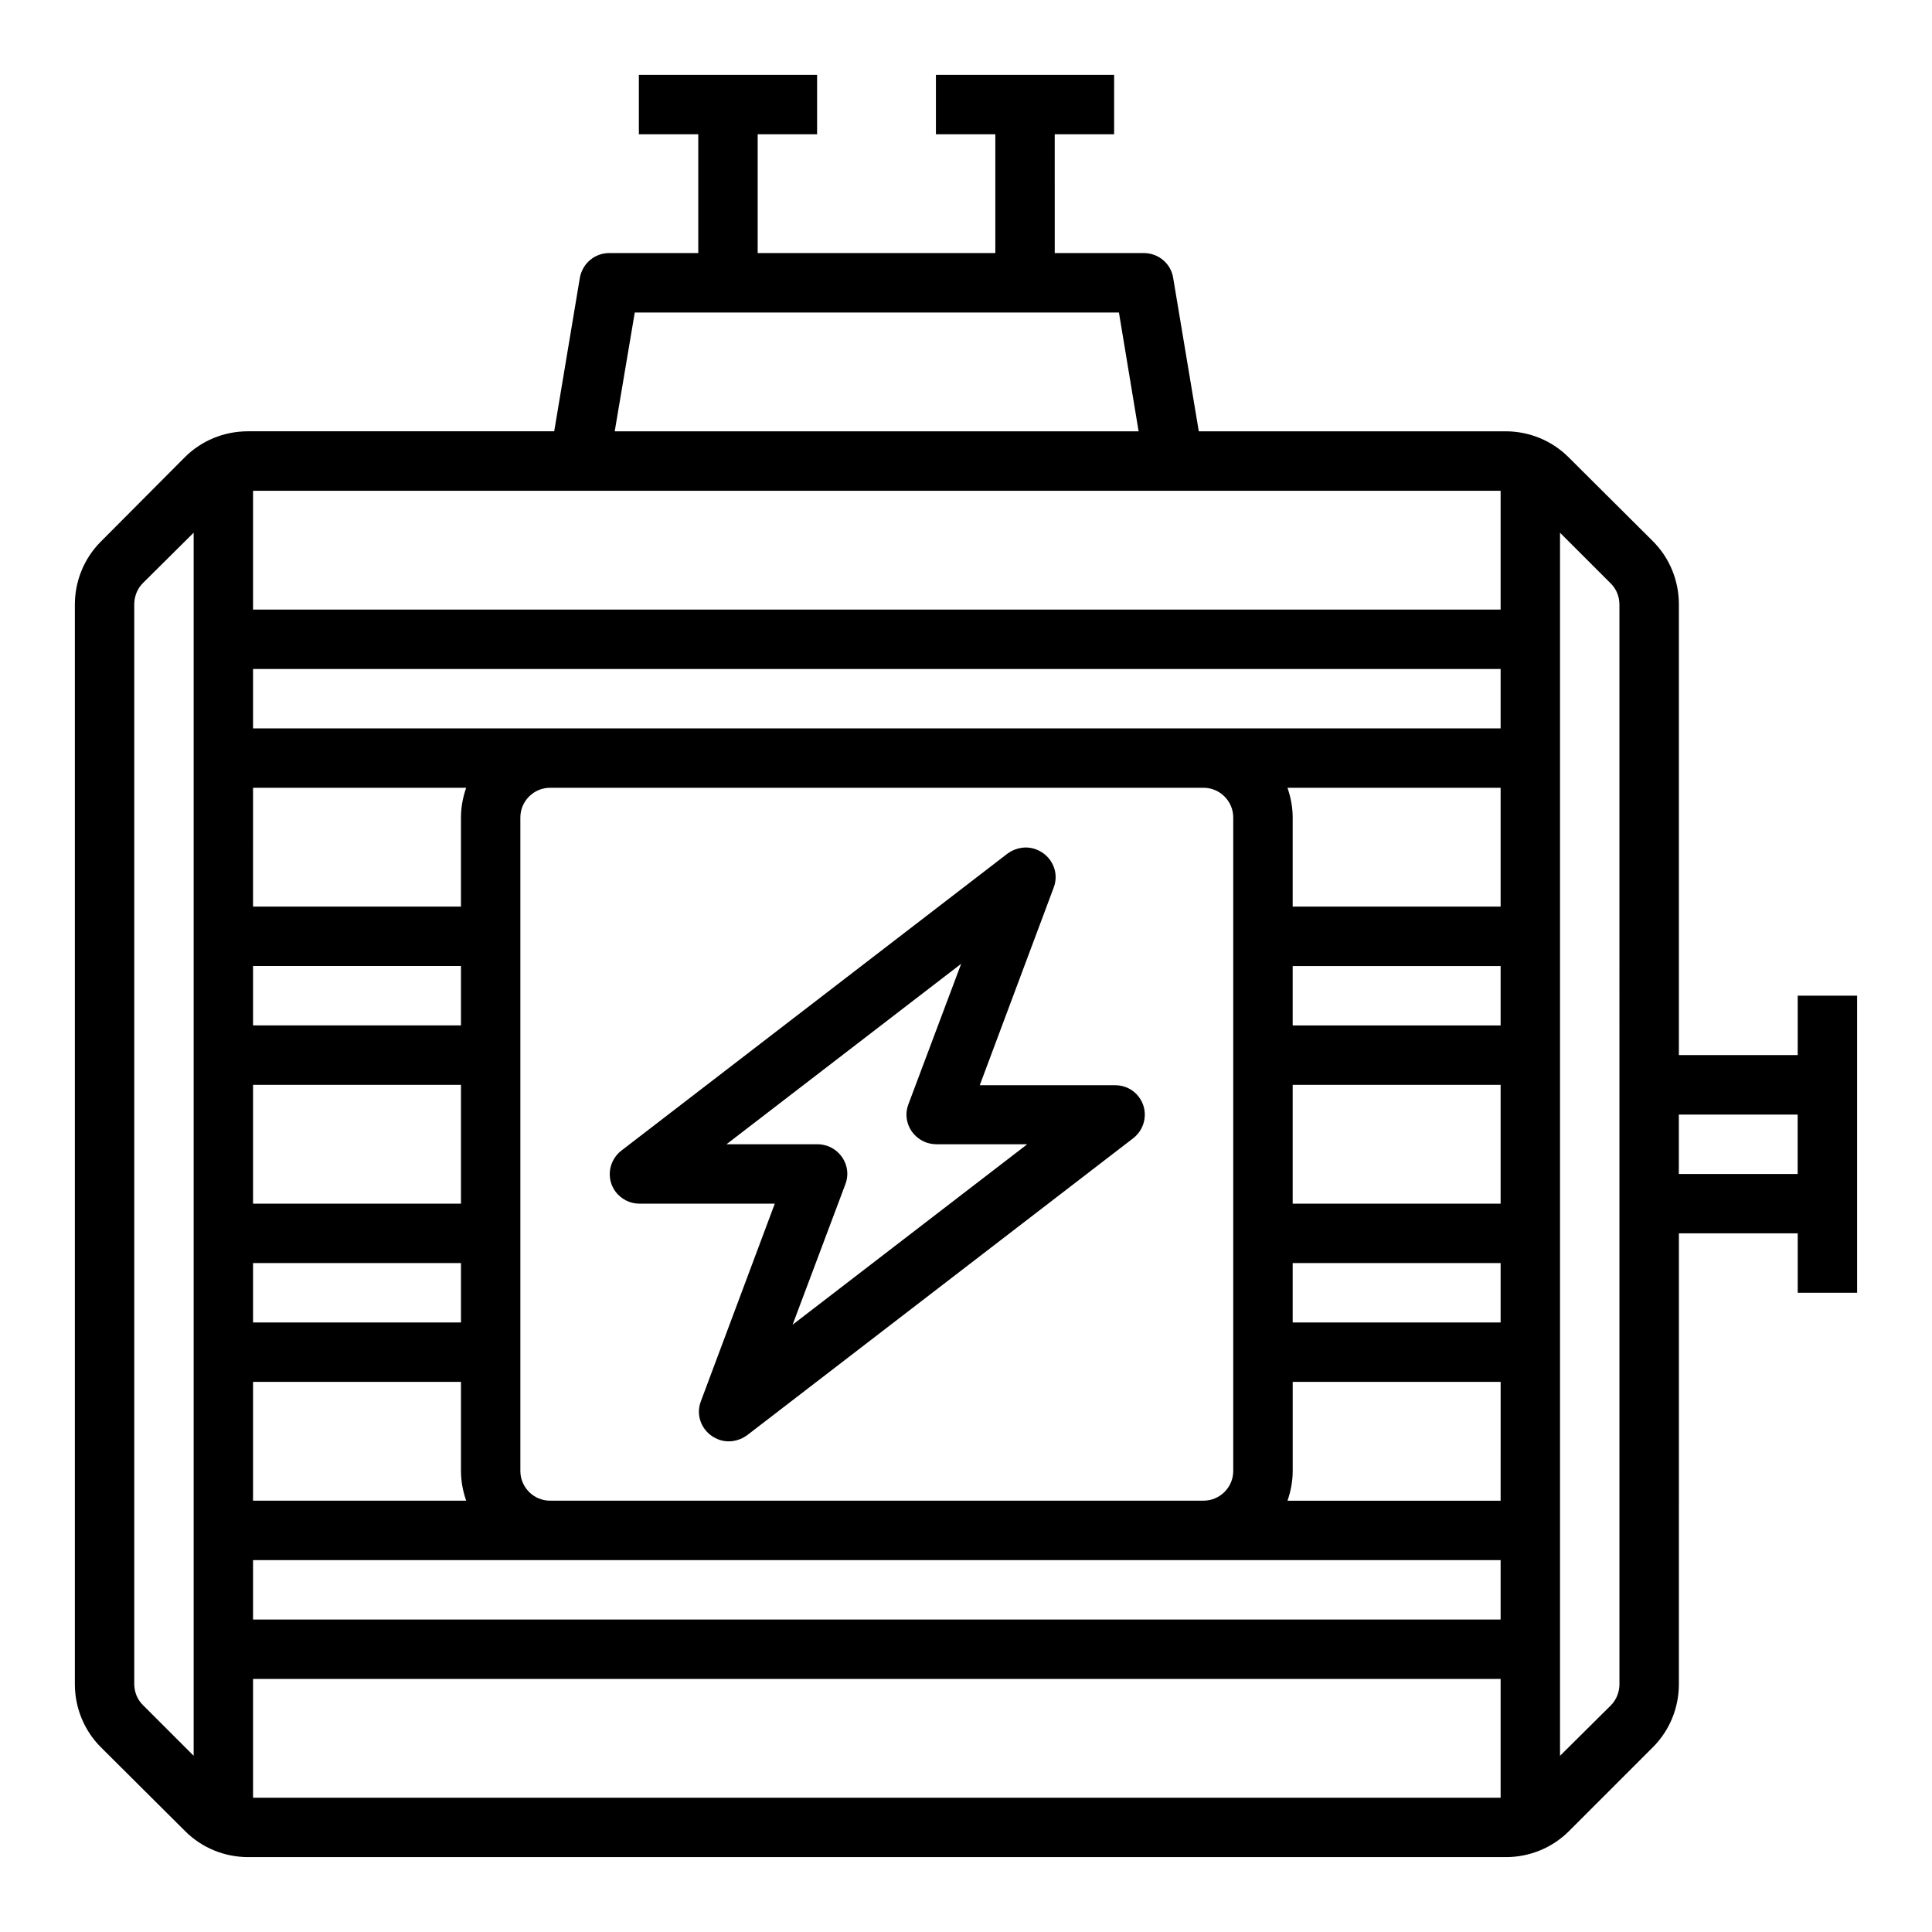 <?xml version="1.0" encoding="UTF-8"?>
<!-- Uploaded to: SVG Repo, www.svgrepo.com, Generator: SVG Repo Mixer Tools -->
<svg fill="#000000" width="800px" height="800px" version="1.1" viewBox="144 144 512 512" xmlns="http://www.w3.org/2000/svg">
 <g>
  <path d="m620.41 407.87v15.742h-31.488v-119.46c0-6.297-2.461-12.301-6.887-16.727l-22.336-22.238c-4.43-4.43-10.43-6.887-16.727-6.887h-81.277l-6.789-40.641c-0.59-3.836-3.938-6.594-7.773-6.594h-23.617l-0.004-31.488h15.742l0.004-15.746h-47.23v15.742h15.742v31.488h-62.977v-31.484h15.742v-15.746h-47.23v15.742h15.742v31.488h-23.617c-3.836 0-7.086 2.754-7.773 6.594l-6.789 40.641h-81.18c-6.297 0-12.301 2.461-16.727 6.887l-22.238 22.34c-4.43 4.43-6.887 10.43-6.887 16.727v286.05c0 6.297 2.461 12.301 6.887 16.727l22.336 22.238c4.43 4.43 10.43 6.887 16.727 6.887h333.28c6.297 0 12.301-2.461 16.727-6.887l22.238-22.238c4.43-4.43 6.887-10.43 6.887-16.727l0.004-119.46h31.488v15.742h15.742v-78.719zm-425.09 201.43-13.48-13.48c-1.477-1.477-2.262-3.445-2.262-5.609v-286.05c0-2.066 0.789-4.133 2.262-5.609l13.48-13.383zm116.9-382.48h128.31l5.215 31.488h-138.84zm-101.16 125.95h56.48c-0.887 2.559-1.379 5.215-1.379 7.871v23.617h-55.102zm0 47.234h55.105v15.742h-55.105zm0 31.488h55.105v31.488h-55.105zm0 47.23h55.105v15.742h-55.105zm0 31.488h55.105v23.617c0 2.656 0.492 5.312 1.379 7.871h-56.484zm330.62 110.21h-330.62v-31.488h330.62zm0-47.23h-330.62v-15.742h330.62zm-259.78-39.359v-173.19c0-4.328 3.543-7.871 7.871-7.871h173.18c4.328 0 7.871 3.543 7.871 7.871v173.18c0 4.328-3.543 7.871-7.871 7.871l-173.18 0.004c-4.328 0-7.871-3.543-7.871-7.871zm259.78 7.871h-56.48c0.887-2.559 1.379-5.215 1.379-7.871v-23.617h55.105zm0-47.234h-55.105v-15.742h55.105zm0-31.484h-55.105v-31.488h55.105zm0-47.234h-55.105v-15.742h55.105zm0-31.488h-55.105v-23.617c0-2.656-0.492-5.312-1.379-7.871h56.484zm0-47.23h-330.62v-15.742h330.62zm0-31.488h-330.62v-31.488h330.62zm31.488 284.77c0 2.066-0.789 4.133-2.262 5.609l-13.484 13.383v-324.13l13.48 13.48c1.477 1.477 2.262 3.445 2.262 5.609zm47.23-135.2h-31.488v-15.742h31.488z"/>
  <path d="m313.41 462.98h35.918l-19.582 52.348c-1.574 4.035 0.492 8.562 4.625 10.137 2.559 0.984 5.41 0.492 7.578-1.082l102.34-78.719c3.445-2.656 4.133-7.578 1.477-11.02-1.477-1.969-3.836-3.051-6.199-3.051h-35.918l19.582-52.348c1.574-4.035-0.492-8.562-4.625-10.137-2.559-0.984-5.41-0.492-7.578 1.082l-102.34 78.719c-3.445 2.656-4.133 7.578-1.477 11.02 1.477 1.867 3.738 3.051 6.199 3.051zm85.312-63.57-13.973 37.195c-1.574 4.035 0.492 8.562 4.625 10.137 0.887 0.297 1.77 0.492 2.754 0.492h24.109l-62.188 47.824 13.973-37.195c1.574-4.035-0.492-8.562-4.625-10.137-0.887-0.297-1.77-0.492-2.754-0.492h-24.109z"/>
 </g>
</svg>
